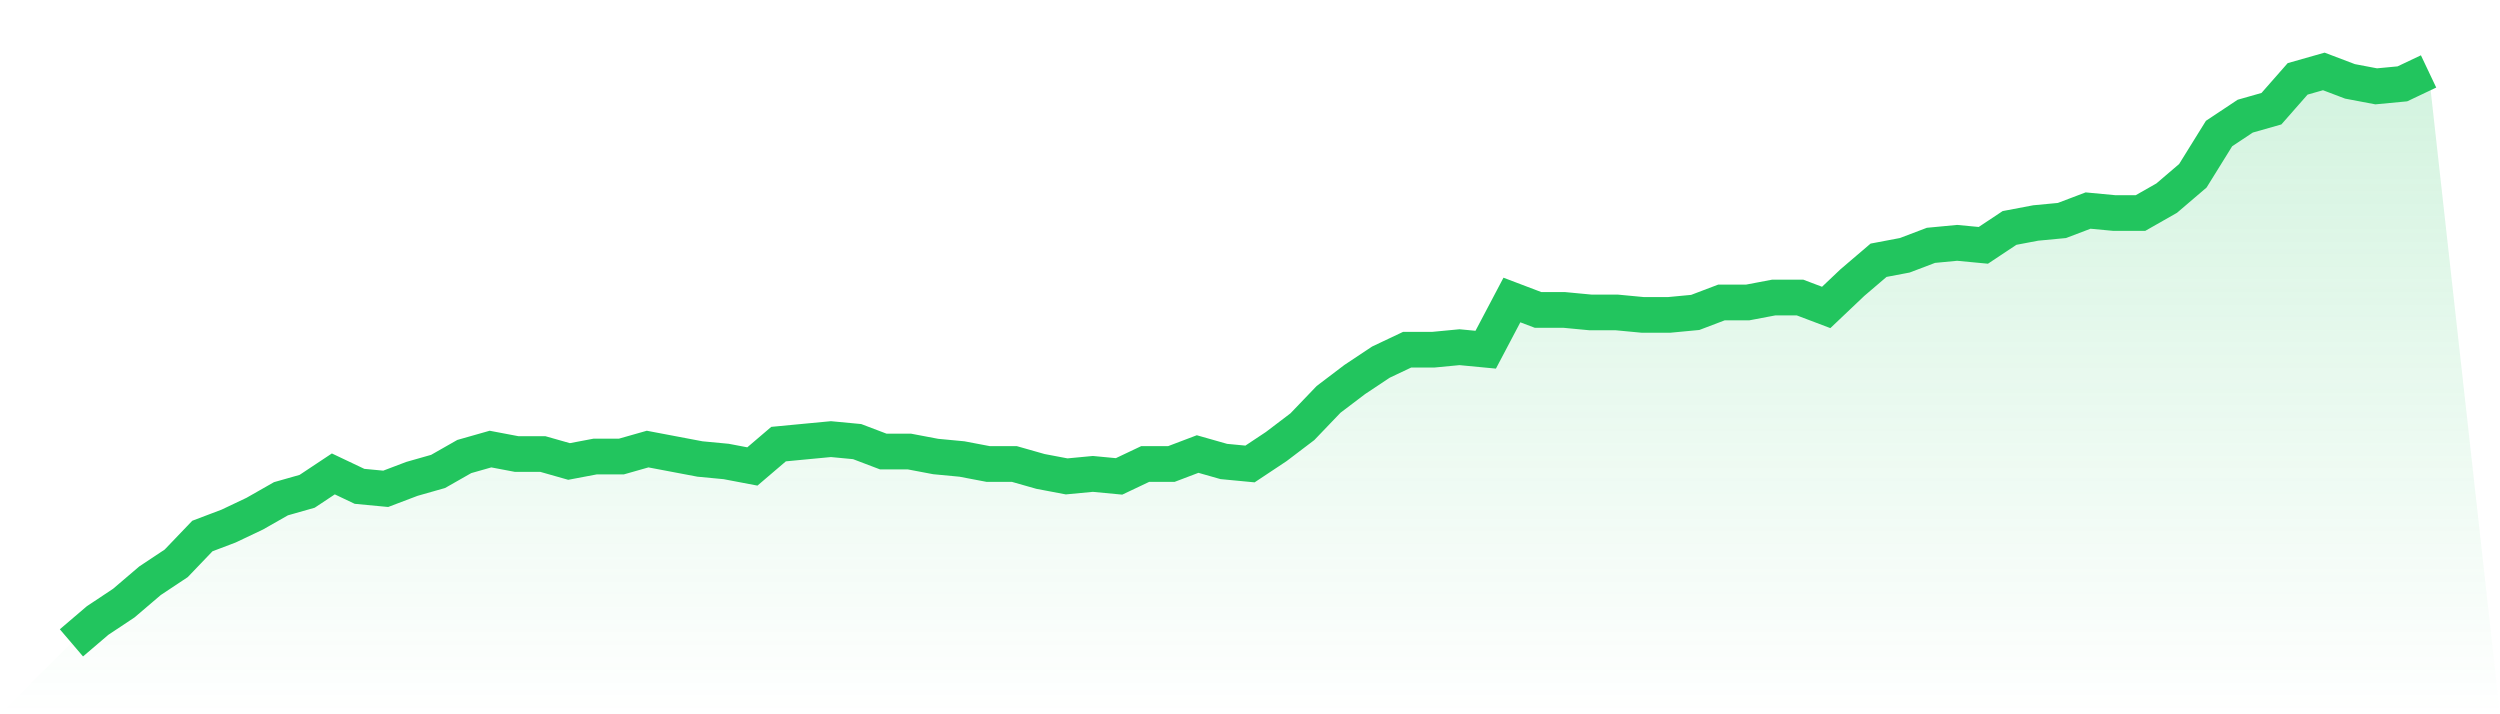 <svg viewBox="0 0 140 40" xmlns="http://www.w3.org/2000/svg">
<defs>
<linearGradient id="gradient" x1="0" x2="0" y1="0" y2="1">
<stop offset="0%" stop-color="#22c55e" stop-opacity="0.2"/>
<stop offset="100%" stop-color="#22c55e" stop-opacity="0"/>
</linearGradient>
</defs>
<path d="M4,36 L4,36 L5.467,34.748 L6.933,33.774 L8.4,32.522 L9.867,31.548 L11.333,30.017 L12.8,29.461 L14.267,28.765 L15.733,27.93 L17.2,27.513 L18.667,26.539 L20.133,27.235 L21.6,27.374 L23.067,26.817 L24.533,26.4 L26,25.565 L27.467,25.148 L28.933,25.426 L30.4,25.426 L31.867,25.843 L33.333,25.565 L34.8,25.565 L36.267,25.148 L37.733,25.426 L39.2,25.704 L40.667,25.843 L42.133,26.122 L43.6,24.87 L45.067,24.73 L46.533,24.591 L48,24.73 L49.467,25.287 L50.933,25.287 L52.4,25.565 L53.867,25.704 L55.333,25.983 L56.8,25.983 L58.267,26.4 L59.733,26.678 L61.2,26.539 L62.667,26.678 L64.133,25.983 L65.6,25.983 L67.067,25.426 L68.533,25.843 L70,25.983 L71.467,25.009 L72.933,23.896 L74.4,22.365 L75.867,21.252 L77.333,20.278 L78.8,19.583 L80.267,19.583 L81.733,19.443 L83.2,19.583 L84.667,16.8 L86.133,17.357 L87.6,17.357 L89.067,17.496 L90.533,17.496 L92,17.635 L93.467,17.635 L94.933,17.496 L96.4,16.939 L97.867,16.939 L99.333,16.661 L100.8,16.661 L102.267,17.217 L103.733,15.826 L105.2,14.574 L106.667,14.296 L108.133,13.739 L109.6,13.6 L111.067,13.739 L112.533,12.765 L114,12.487 L115.467,12.348 L116.933,11.791 L118.4,11.93 L119.867,11.93 L121.333,11.096 L122.8,9.843 L124.267,7.478 L125.733,6.504 L127.2,6.087 L128.667,4.417 L130.133,4 L131.6,4.557 L133.067,4.835 L134.533,4.696 L136,4 L140,40 L0,40 z" fill="url(#gradient)"/>
<path d="M4,36 L4,36 L5.467,34.748 L6.933,33.774 L8.4,32.522 L9.867,31.548 L11.333,30.017 L12.8,29.461 L14.267,28.765 L15.733,27.93 L17.2,27.513 L18.667,26.539 L20.133,27.235 L21.6,27.374 L23.067,26.817 L24.533,26.4 L26,25.565 L27.467,25.148 L28.933,25.426 L30.4,25.426 L31.867,25.843 L33.333,25.565 L34.8,25.565 L36.267,25.148 L37.733,25.426 L39.2,25.704 L40.667,25.843 L42.133,26.122 L43.6,24.87 L45.067,24.73 L46.533,24.591 L48,24.73 L49.467,25.287 L50.933,25.287 L52.4,25.565 L53.867,25.704 L55.333,25.983 L56.8,25.983 L58.267,26.4 L59.733,26.678 L61.2,26.539 L62.667,26.678 L64.133,25.983 L65.6,25.983 L67.067,25.426 L68.533,25.843 L70,25.983 L71.467,25.009 L72.933,23.896 L74.4,22.365 L75.867,21.252 L77.333,20.278 L78.8,19.583 L80.267,19.583 L81.733,19.443 L83.2,19.583 L84.667,16.8 L86.133,17.357 L87.6,17.357 L89.067,17.496 L90.533,17.496 L92,17.635 L93.467,17.635 L94.933,17.496 L96.4,16.939 L97.867,16.939 L99.333,16.661 L100.8,16.661 L102.267,17.217 L103.733,15.826 L105.2,14.574 L106.667,14.296 L108.133,13.739 L109.6,13.6 L111.067,13.739 L112.533,12.765 L114,12.487 L115.467,12.348 L116.933,11.791 L118.4,11.93 L119.867,11.93 L121.333,11.096 L122.8,9.843 L124.267,7.478 L125.733,6.504 L127.2,6.087 L128.667,4.417 L130.133,4 L131.6,4.557 L133.067,4.835 L134.533,4.696 L136,4" fill="none" stroke="#22c55e" stroke-width="2"/>
</svg>